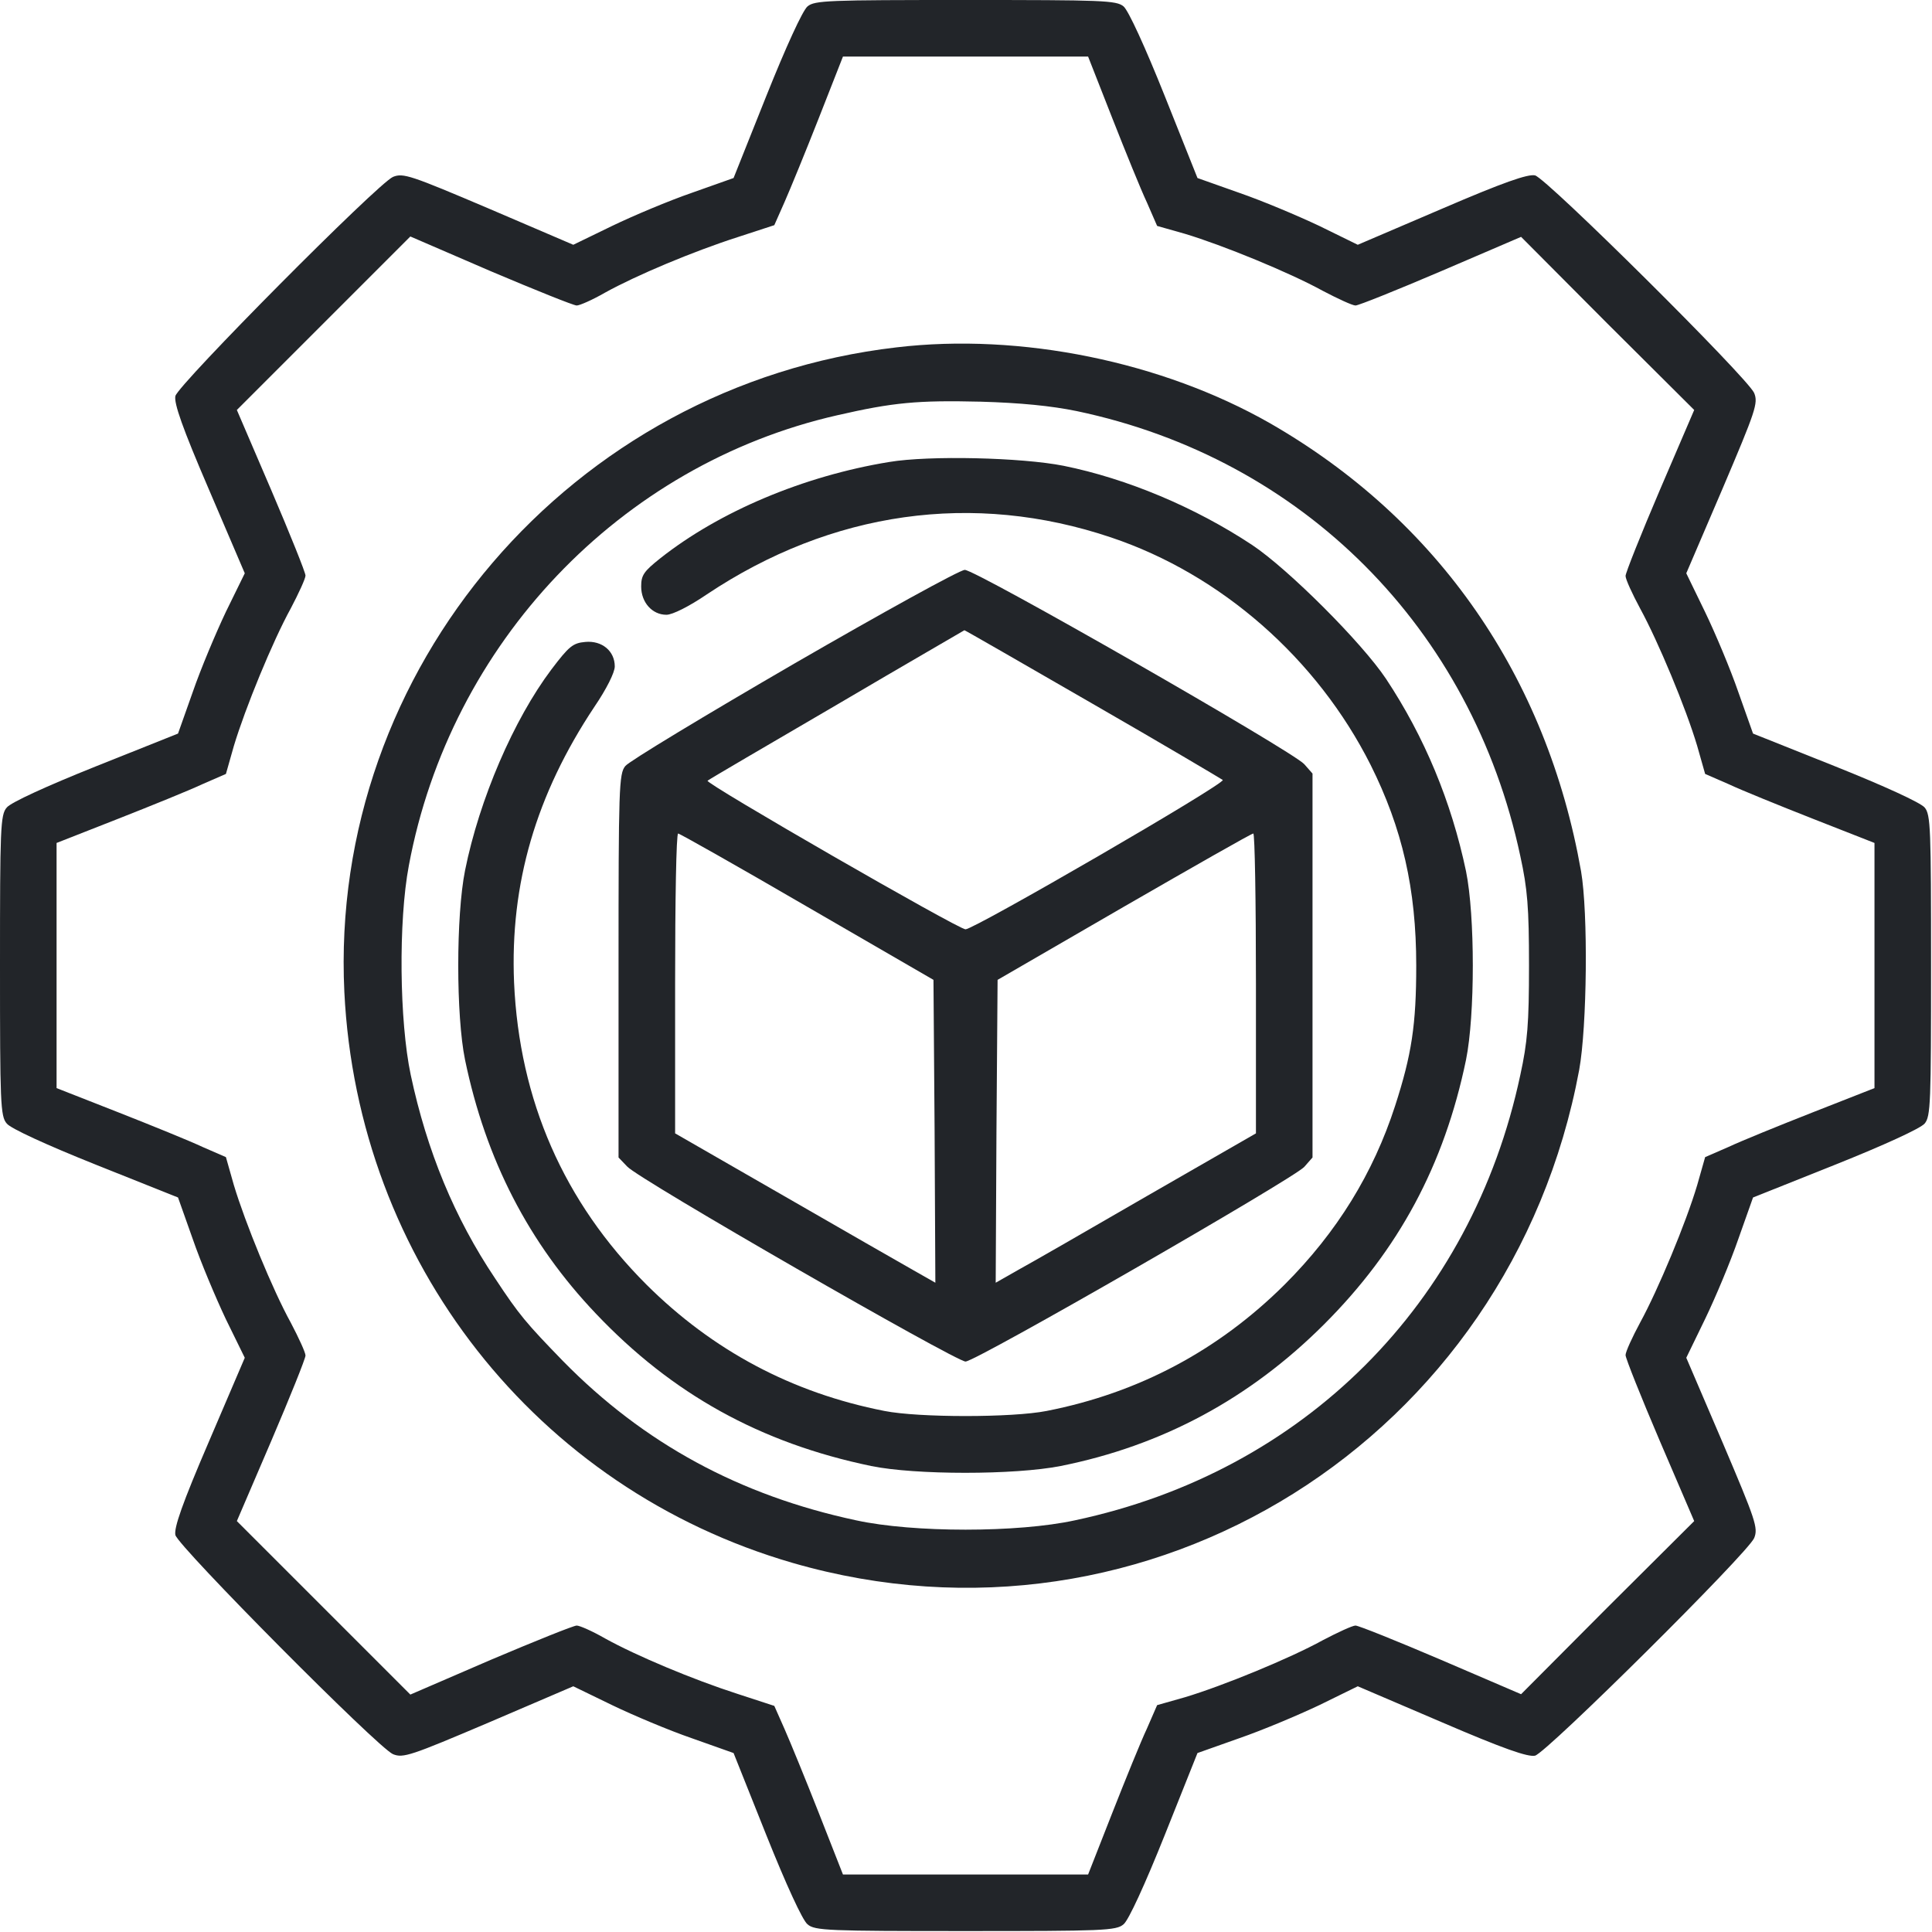 <?xml version="1.0" encoding="UTF-8"?> <svg xmlns="http://www.w3.org/2000/svg" width="683" height="683" viewBox="0 0 683 683" fill="none"><g clip-path="url(#clip0_37_123)"><path d="M285.467 2.267C283.733 3.734 277.867 16.534 270.933 33.867L259.333 62.934L244.667 68.134C236.533 70.934 223.867 76.267 216.4 79.867L202.667 86.534L172.8 73.734C145.2 62 142.533 61.067 138.933 62.534C133.6 64.8 63.067 135.867 62 140C61.467 142.534 64.4 151.067 73.867 173.067L86.533 202.667L79.867 216.267C76.267 223.867 70.933 236.534 68.133 244.667L62.933 259.334L33.867 270.934C16.533 277.867 3.733 283.734 2.4 285.467C0.133 288 0 292.8 0 341.334C0 389.867 0.133 394.667 2.4 397.2C3.733 398.934 16.533 404.8 33.867 411.734L62.933 423.334L68.133 438C70.933 446.134 76.267 458.8 79.867 466.4L86.533 480L73.867 509.6C64.4 531.6 61.467 540.134 62 542.667C63.067 546.8 133.6 617.867 138.933 620.134C142.533 621.6 145.2 620.667 172.8 608.934L202.667 596.134L216.4 602.8C223.867 606.4 236.533 611.734 244.667 614.534L259.333 619.734L270.933 648.8C277.867 666.134 283.733 678.934 285.467 680.267C288 682.534 292.8 682.667 341.333 682.667C389.867 682.667 394.667 682.534 397.2 680.267C398.933 678.934 404.8 666.134 411.733 648.8L423.333 619.734L438 614.534C446.133 611.734 458.8 606.4 466.4 602.8L480 596.134L509.6 608.8C531.6 618.267 540.133 621.2 542.667 620.667C546.8 619.6 617.867 549.067 620.133 543.734C621.6 540.134 620.667 537.467 608.933 509.867L596.133 480L602.8 466.267C606.4 458.8 611.733 446.134 614.533 438L619.733 423.334L648.8 411.734C666.133 404.8 678.933 398.934 680.4 397.2C682.533 394.667 682.667 389.867 682.667 341.334C682.667 292.8 682.533 288 680.4 285.467C678.933 283.734 666.133 277.867 648.8 270.934L619.733 259.334L614.533 244.667C611.733 236.534 606.4 223.867 602.8 216.4L596.133 202.667L608.933 172.8C620.667 145.2 621.6 142.534 620.133 138.934C617.867 133.6 546.8 63.067 542.667 62C540.133 61.467 531.6 64.4 509.6 73.867L480 86.534L466.4 79.867C458.8 76.267 446.133 70.934 438 68.134L423.333 62.934L411.733 33.867C404.8 16.534 398.933 3.734 397.2 2.267C394.667 0.134 389.867 0 341.333 0C292.8 0 288 0.134 285.467 2.267ZM393.2 41.734C397.867 53.6 403.333 67.067 405.467 71.6L409.067 79.867L418.933 82.667C432.267 86.667 456 96.4 467.6 102.8C472.933 105.6 478.133 108 479.2 108C480.267 108 493.867 102.534 509.467 95.867L537.733 83.734L568.267 114.4L598.933 144.934L586.8 173.2C580.133 188.8 574.667 202.534 574.667 203.6C574.667 204.8 577.067 210 579.867 215.2C586.133 226.667 596 250.267 600 263.734L602.8 273.6L611.067 277.2C615.6 279.334 629.067 284.8 640.933 289.467L662.667 298V341.334V384.667L640.933 393.2C629.067 397.867 615.6 403.334 611.067 405.467L602.8 409.067L600 418.934C596 432.4 586.133 456 579.867 467.467C577.067 472.667 574.667 477.867 574.667 479.067C574.667 480.134 580.133 493.867 586.8 509.467L598.933 537.734L568.267 568.267L537.733 598.934L509.467 586.8C493.867 580.134 480.267 574.667 479.2 574.667C478.133 574.667 472.933 577.067 467.6 579.867C456 586.267 432.267 596 418.933 600L409.067 602.8L405.467 611.067C403.333 615.6 397.867 629.067 393.2 640.934L384.667 662.667H341.333H298L289.467 640.934C284.8 629.067 279.333 615.734 277.333 611.2L273.733 603.067L260.667 598.8C244.933 593.734 224.933 585.334 213.867 579.2C209.467 576.667 204.933 574.667 203.867 574.667C202.8 574.667 189.2 580.134 173.467 586.8L145.067 599.067L114.4 568.4L83.733 537.734L95.867 509.467C102.533 493.867 108 480.267 108 479.2C108 478.134 105.6 472.934 102.8 467.6C96.4 456 86.667 432.267 82.667 418.934L79.867 409.067L71.6 405.467C67.067 403.334 53.6 397.867 41.733 393.2L20 384.667V341.334V298L41.733 289.467C53.6 284.8 67.067 279.334 71.6 277.2L79.867 273.6L82.667 263.734C86.667 250.4 96.4 226.667 102.8 215.067C105.6 209.734 108 204.534 108 203.467C108 202.4 102.533 188.8 95.867 173.2L83.733 144.934L114.4 114.267L145.067 83.6L173.467 95.867C189.2 102.534 202.8 108 203.867 108C204.933 108 209.467 106 213.867 103.467C224.933 97.334 244.933 88.934 260.667 83.867L273.733 79.6L277.333 71.467C279.333 66.934 284.8 53.6 289.467 41.734L298 20H341.333H384.667L393.2 41.734Z" fill="#222529"></path><path d="M316.933 122.8C202 136.134 116.267 236.4 121.733 350.667C126.4 445.867 189.6 526.267 280.267 552.534C406.133 588.934 534 508.667 558.267 378.267C561.067 362.934 561.467 322.667 558.933 308C546.8 239.2 508.4 183.734 448.933 149.6C410.8 127.867 360.8 117.6 316.933 122.8ZM380.667 145.334C460.533 162.134 520.267 222 537.467 302.667C540 314.267 540.533 320.8 540.533 341.334C540.533 361.867 540 368.4 537.467 380C520.267 460.934 460.933 520.267 380 537.467C359.867 541.867 322.8 541.867 302.667 537.467C261.467 528.667 227.6 510.267 199.067 481.2C186 467.734 183.6 464.934 175.067 452C160.667 430.534 150.933 406.934 145.2 380C141.2 361.067 140.8 325.734 144.533 306C159.2 227.334 219.2 164.267 296 146.8C315.733 142.267 324.4 141.467 346.667 142C360.667 142.4 371.6 143.467 380.667 145.334Z" fill="#222529"></path><path d="M314.267 163.334C284.133 168.267 254.4 180.8 233.467 197.334C227.6 202 226.667 203.334 226.667 207.334C226.667 212.934 230.533 217.334 235.6 217.334C237.733 217.334 243.6 214.4 249.867 210.134C294 180.667 344.133 173.6 392.8 190C431.733 203.067 465.6 232.8 484.533 270.4C495.733 292.8 500.667 314.267 500.667 341.334C500.667 362.267 499.067 372.8 493.2 390.934C485.467 414.8 472.667 435.6 454.133 454.134C430.8 477.334 402.667 492.4 370 498.8C357.867 501.2 324.8 501.2 312.667 498.8C280 492.4 252 477.467 228.533 454.134C199.333 424.934 183.6 389.067 181.733 347.334C180.267 312.4 189.467 280.934 210.133 249.867C214.4 243.6 217.333 237.734 217.333 235.6C217.333 230.134 212.8 226.4 206.933 226.934C202.533 227.334 201.2 228.4 194.933 236.667C181.6 254.4 169.467 282.534 164.4 307.734C161.2 323.734 161.2 359.067 164.4 374.667C171.733 410 186.933 439.467 210.667 464.4C237.6 492.8 268.8 510.134 308 518.267C323.6 521.467 358.667 521.467 374.933 518.267C410.933 511.067 441.867 494.4 468.133 468.134C494.4 441.867 510.533 412 518.267 374.667C521.467 358.934 521.467 323.734 518.267 308C513.067 283.334 503.6 260.534 490 240C481.467 227.2 455.467 201.2 442.667 192.667C422.533 179.334 398.4 169.2 376 164.667C361.2 161.734 328.533 160.934 314.267 163.334Z" fill="#222529"></path><path d="M280.667 234.667C249.2 252.934 222.267 269.201 221.067 270.801C218.8 273.467 218.667 278.801 218.667 341.467V409.201L221.733 412.401C225.6 416.801 337.867 481.334 341.333 481.334C344.933 481.334 457.067 416.801 461.067 412.534L464 409.201V341.334V273.467L461.067 270.134C456.8 265.467 344.8 201.334 341.067 201.467C339.333 201.467 312.267 216.401 280.667 234.667ZM386.267 248.801C411.067 263.067 431.733 275.334 432.267 275.734C433.467 276.934 344.4 328.534 341.333 328.534C338.8 328.534 249.2 276.934 250.133 276.001C250.533 275.601 271.067 263.601 295.733 249.201C320.4 234.667 340.8 222.934 340.933 222.801C340.933 222.667 361.333 234.401 386.267 248.801ZM285.333 320.534L330 346.401L330.4 399.867L330.667 453.467L322.933 449.067C318.667 446.667 298 434.801 276.933 422.667L238.667 400.667V347.601C238.667 318.534 239.067 294.667 239.733 294.667C240.267 294.667 260.8 306.267 285.333 320.534ZM444 347.601V400.667L405.733 422.667C384.8 434.801 364.133 446.667 359.733 449.067L352 453.467L352.267 400.001L352.667 346.401L397.333 320.534C421.867 306.401 442.4 294.667 443.067 294.667C443.6 294.667 444 318.534 444 347.601Z" fill="#222529"></path></g><defs><clipPath id="clip0_37_123"><rect width="682.667" height="682.667" fill="white"></rect></clipPath></defs></svg> 